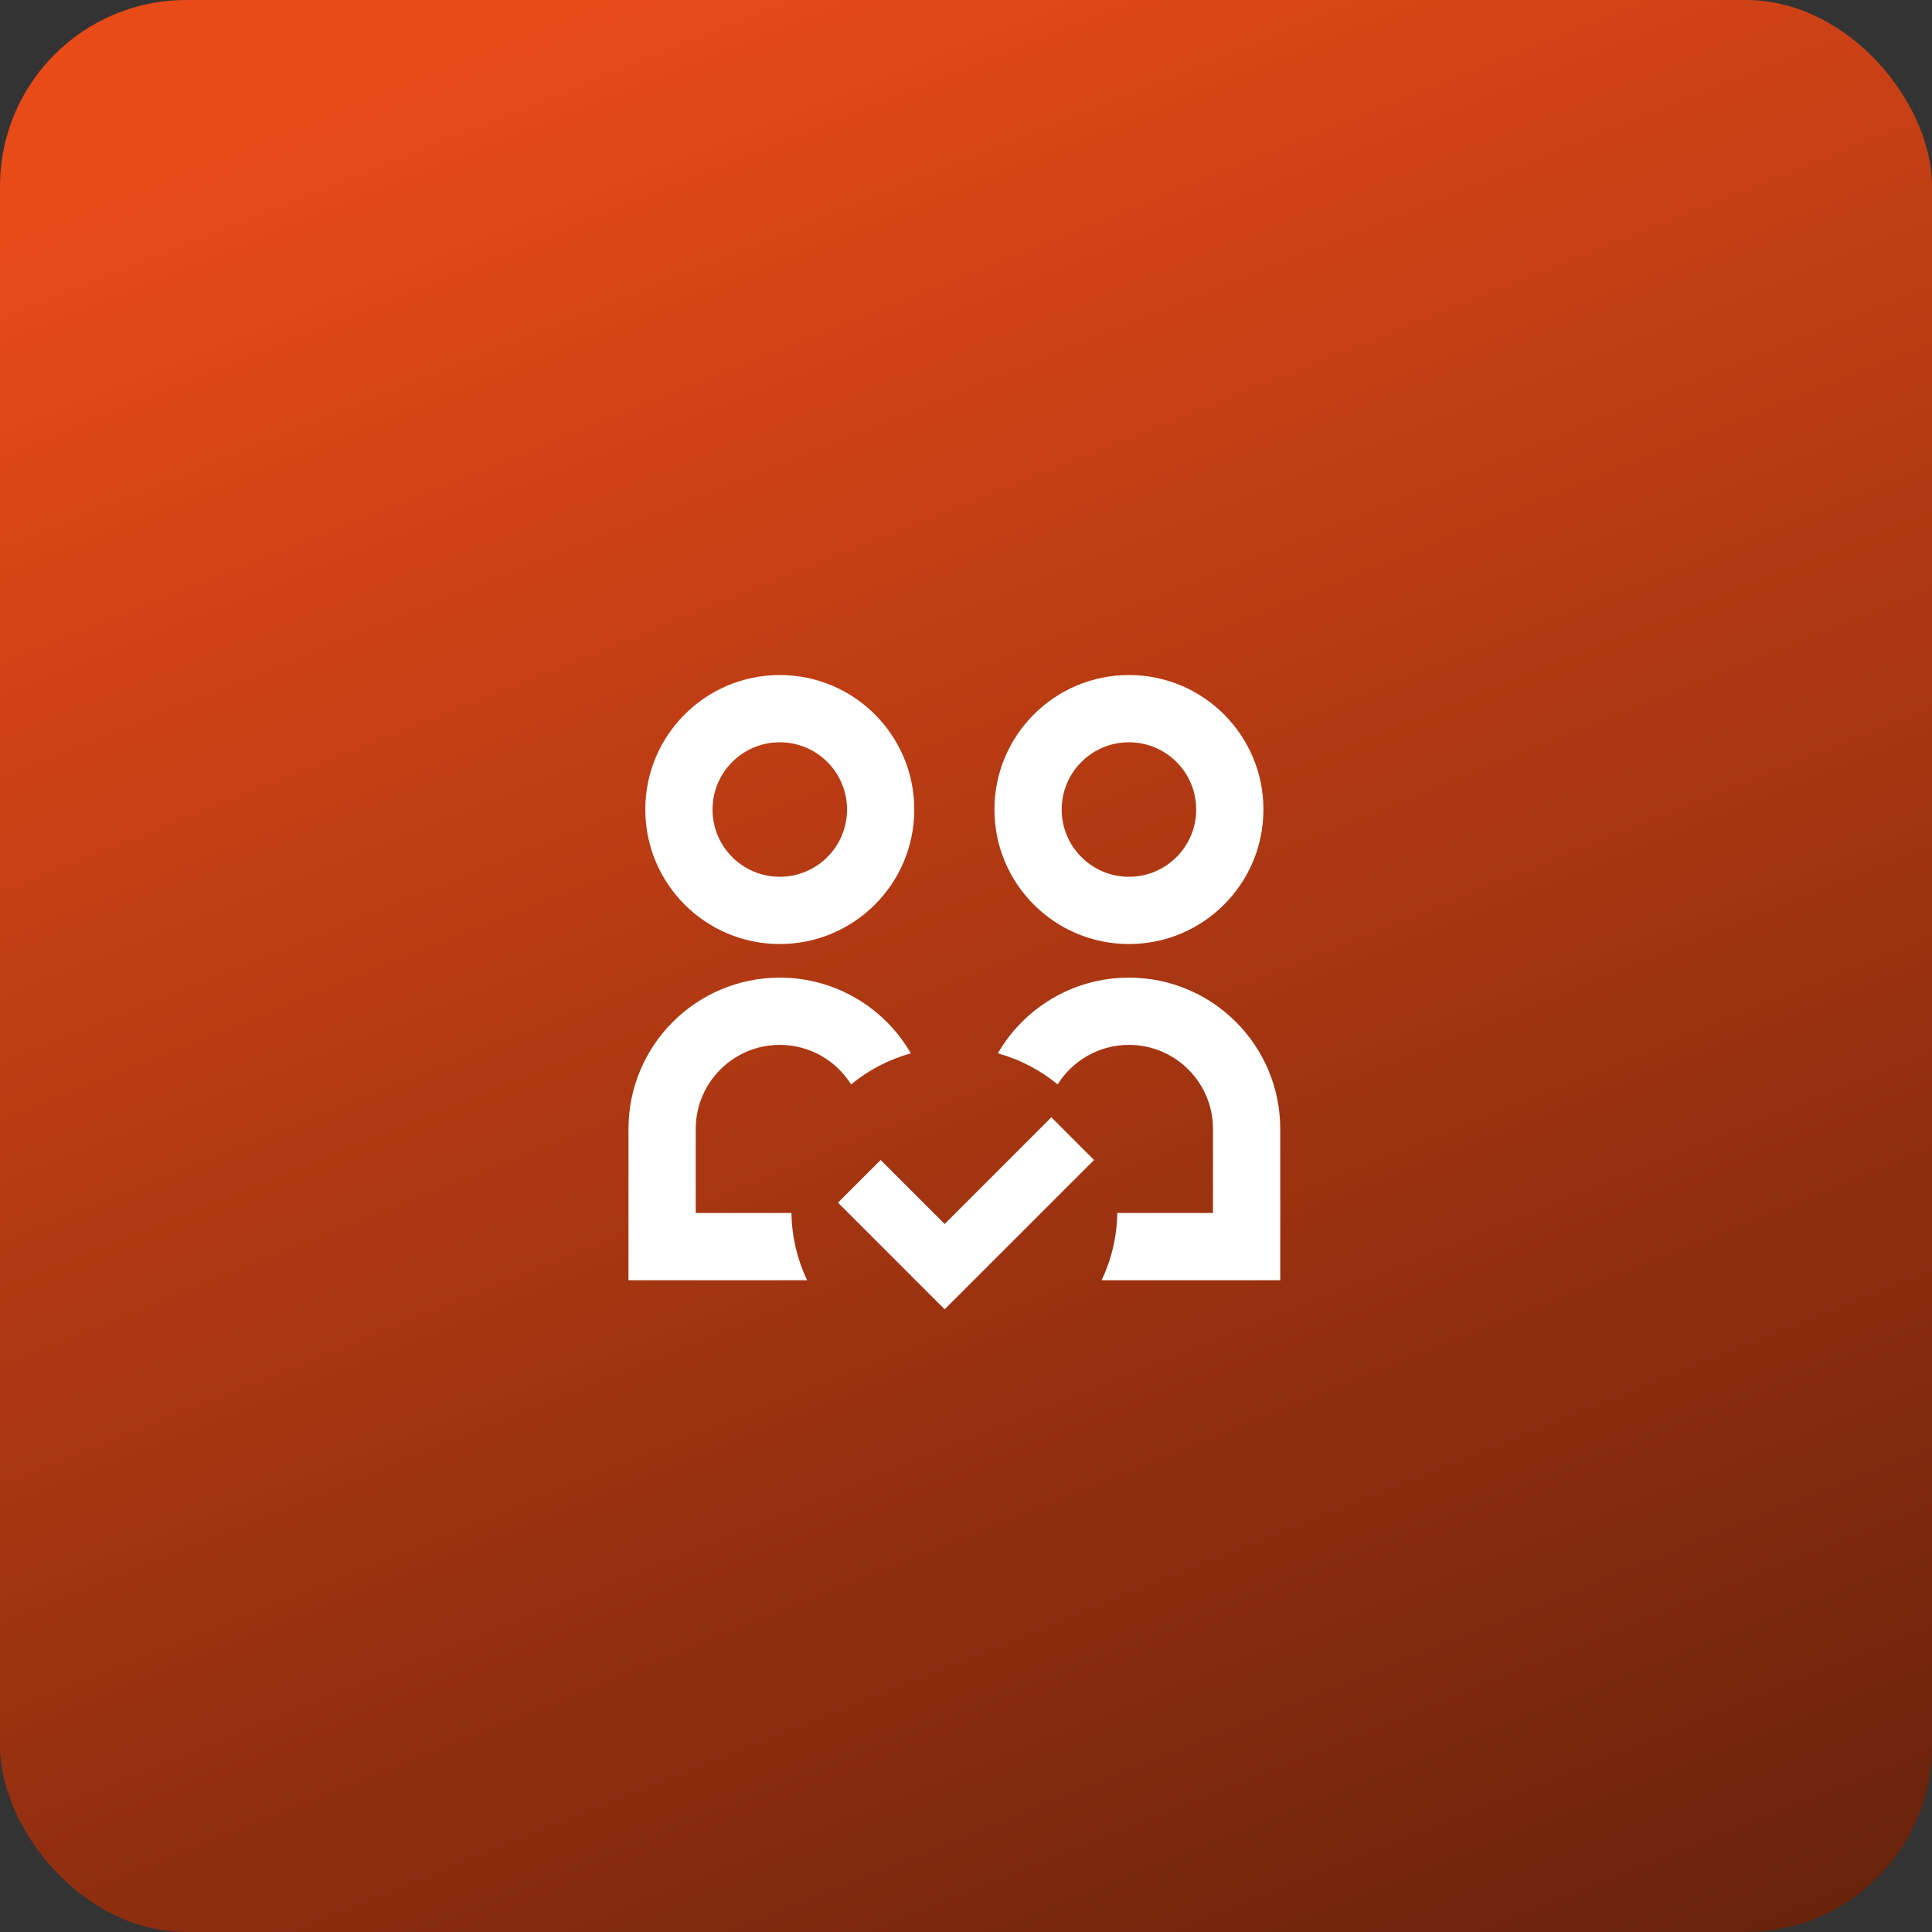 <svg xmlns="http://www.w3.org/2000/svg" width="83" height="83" viewBox="0 0 83 83" fill="none"><rect x="0" y="0" width="83" height="83" fill="#333333" stroke="none"/><rect width="83" height="83" rx="8" fill="url(#paint0_linear_9_194)"></rect><path fill-rule="evenodd" clip-rule="evenodd" d="M33.5 37.667C35.096 37.667 36.389 36.373 36.389 34.778C36.389 33.182 35.096 31.889 33.5 31.889C31.904 31.889 30.611 33.182 30.611 34.778C30.611 36.373 31.904 37.667 33.5 37.667ZM33.5 40.556C30.309 40.556 27.722 37.969 27.722 34.778C27.722 31.587 30.309 29 33.5 29C36.691 29 39.278 31.587 39.278 34.778C39.278 37.969 36.691 40.556 33.5 40.556ZM36.563 46.586C35.924 45.567 34.791 44.889 33.5 44.889C31.506 44.889 29.889 46.506 29.889 48.5V52.111H34.001C34.017 53.144 34.257 54.122 34.674 55H27V48.5C27 44.91 29.91 42 33.5 42C35.907 42 38.008 43.308 39.132 45.252C38.178 45.516 37.306 45.976 36.563 46.586ZM47.326 55H55V48.5C55 44.91 52.09 42 48.5 42C46.093 42 43.992 43.308 42.868 45.252C43.822 45.516 44.694 45.976 45.437 46.586C46.076 45.567 47.209 44.889 48.5 44.889C50.494 44.889 52.111 46.506 52.111 48.5V52.111H47.999C47.983 53.144 47.743 54.122 47.326 55ZM48.5 37.667C50.096 37.667 51.389 36.373 51.389 34.778C51.389 33.182 50.096 31.889 48.5 31.889C46.904 31.889 45.611 33.182 45.611 34.778C45.611 36.373 46.904 37.667 48.5 37.667ZM48.5 40.556C45.309 40.556 42.722 37.969 42.722 34.778C42.722 31.587 45.309 29 48.5 29C51.691 29 54.278 31.587 54.278 34.778C54.278 37.969 51.691 40.556 48.5 40.556ZM40.583 56.25L36 51.667L37.833 49.834L40.583 52.584L45.167 48L47 49.834L40.583 56.25Z" fill="white"></path><defs><linearGradient id="paint0_linear_9_194" x1="37.5" y1="-5" x2="83" y2="108" gradientUnits="userSpaceOnUse"><stop stop-color="#E84A18"></stop><stop offset="1" stop-color="#481808"></stop></linearGradient></defs></svg>